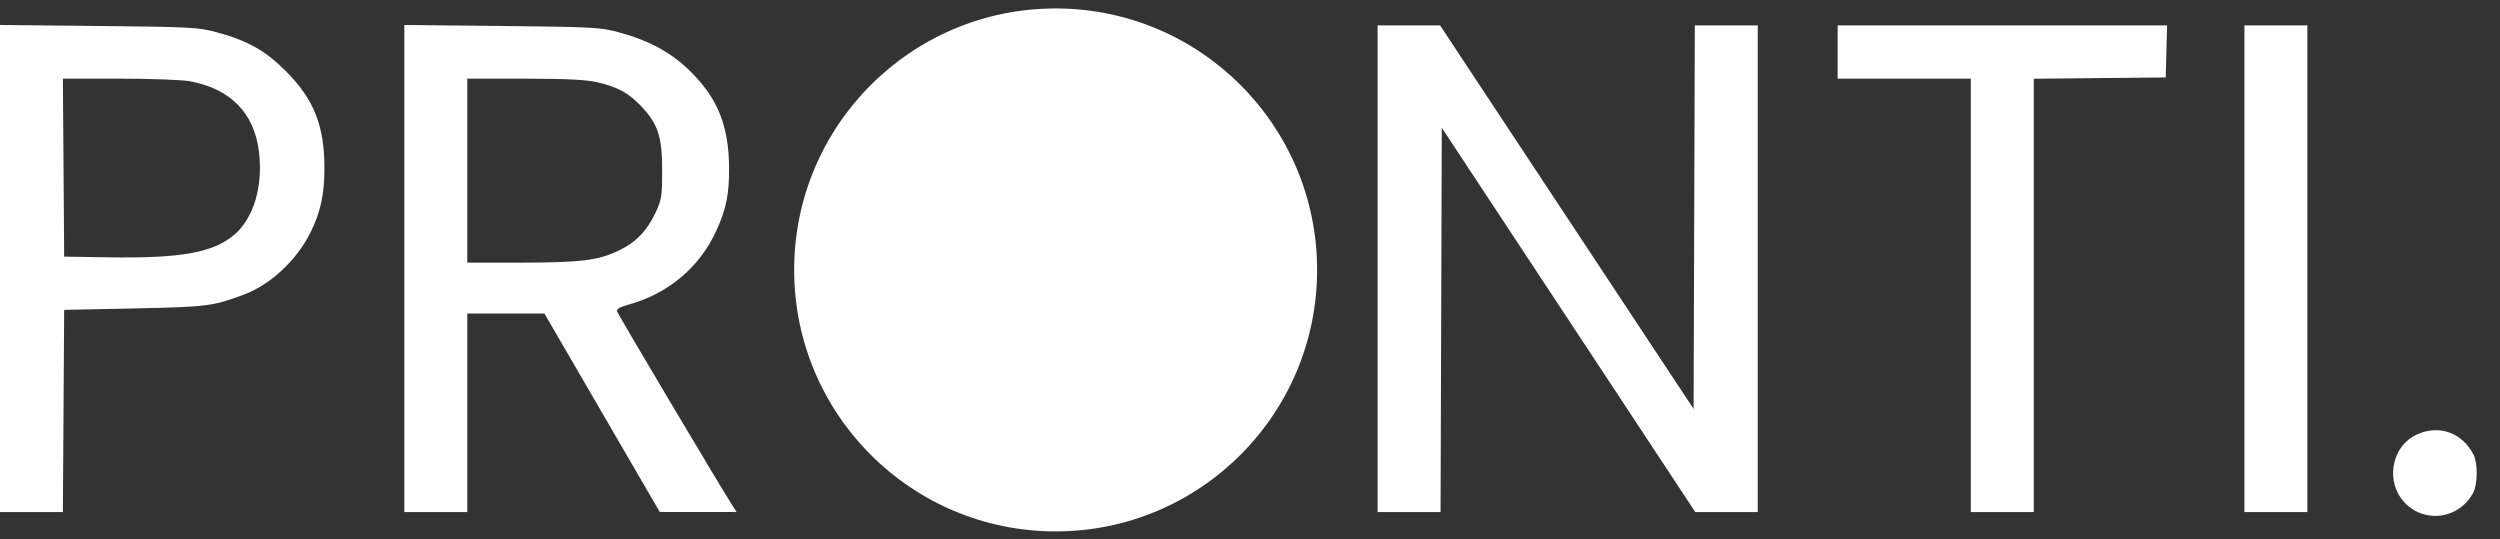 <svg width="102" height="22" viewBox="0 0 102 22" fill="none" xmlns="http://www.w3.org/2000/svg">
<rect x="0" y="0" width="102" height="22" fill="#333333" stroke="none"/>
<path fill-rule="evenodd" clip-rule="evenodd" d="M0 10.955V20.891H1.283H2.566L2.592 16.767L2.618 12.643L5.482 12.584C8.46 12.523 8.698 12.492 9.979 12.008C11.039 11.607 12.092 10.625 12.654 9.512C13.073 8.682 13.237 7.937 13.237 6.864C13.237 5.127 12.809 4.05 11.664 2.904C10.822 2.061 10.112 1.662 8.841 1.316C8.104 1.115 7.779 1.098 4.025 1.06L0 1.019V10.955ZM16.497 10.955V20.891H17.781H19.065V16.841V12.791H20.639H22.212L24.565 16.84L26.918 20.888L28.485 20.89L30.053 20.891L29.91 20.669C29.379 19.84 25.197 12.805 25.172 12.698C25.152 12.614 25.302 12.522 25.585 12.446C27.251 12 28.551 10.911 29.24 9.383C29.631 8.516 29.752 7.917 29.747 6.864C29.739 5.166 29.297 4.042 28.21 2.953C27.413 2.155 26.52 1.663 25.239 1.315C24.504 1.116 24.17 1.098 20.473 1.06L16.497 1.019V10.955ZM56.207 10.963V20.891H57.491H58.775L58.8 13.051L58.825 5.212L63.996 13.051L69.167 20.891H70.442H71.716V10.963V1.036H70.433H69.149L69.124 8.859L69.099 16.683L63.927 8.859L58.755 1.036H57.481H56.207V10.963ZM74.976 2.122V3.209H77.693H80.409V12.05V20.891H81.693H82.978V12.052V3.212L85.669 3.186L88.361 3.16L88.389 2.098L88.417 1.036H81.697H74.976V2.122ZM91.572 10.963V20.891H92.856H94.14V10.963V1.036H92.856H91.572V10.963ZM7.742 3.314C9.398 3.62 10.366 4.601 10.563 6.174C10.741 7.59 10.356 8.895 9.559 9.577C8.701 10.311 7.378 10.547 4.396 10.498L2.618 10.47L2.592 6.839L2.566 3.209H4.87C6.138 3.209 7.43 3.256 7.742 3.314ZM24.378 3.358C25.228 3.559 25.66 3.798 26.188 4.363C26.852 5.073 27.017 5.59 27.017 6.963C27.017 7.98 26.99 8.156 26.76 8.647C26.398 9.418 25.96 9.876 25.255 10.218C24.413 10.627 23.697 10.715 21.214 10.716L19.065 10.716V6.963V3.209L21.411 3.21C23.134 3.212 23.922 3.251 24.378 3.358ZM98.617 17.724C97.549 18.209 97.299 19.697 98.144 20.542C98.979 21.377 100.363 21.151 100.912 20.091C101.094 19.738 101.096 18.886 100.915 18.54C100.45 17.649 99.513 17.317 98.617 17.724Z" fill="white"/>
<circle cx="43.07" cy="11.013" r="10.668" fill="white"/>
</svg>
